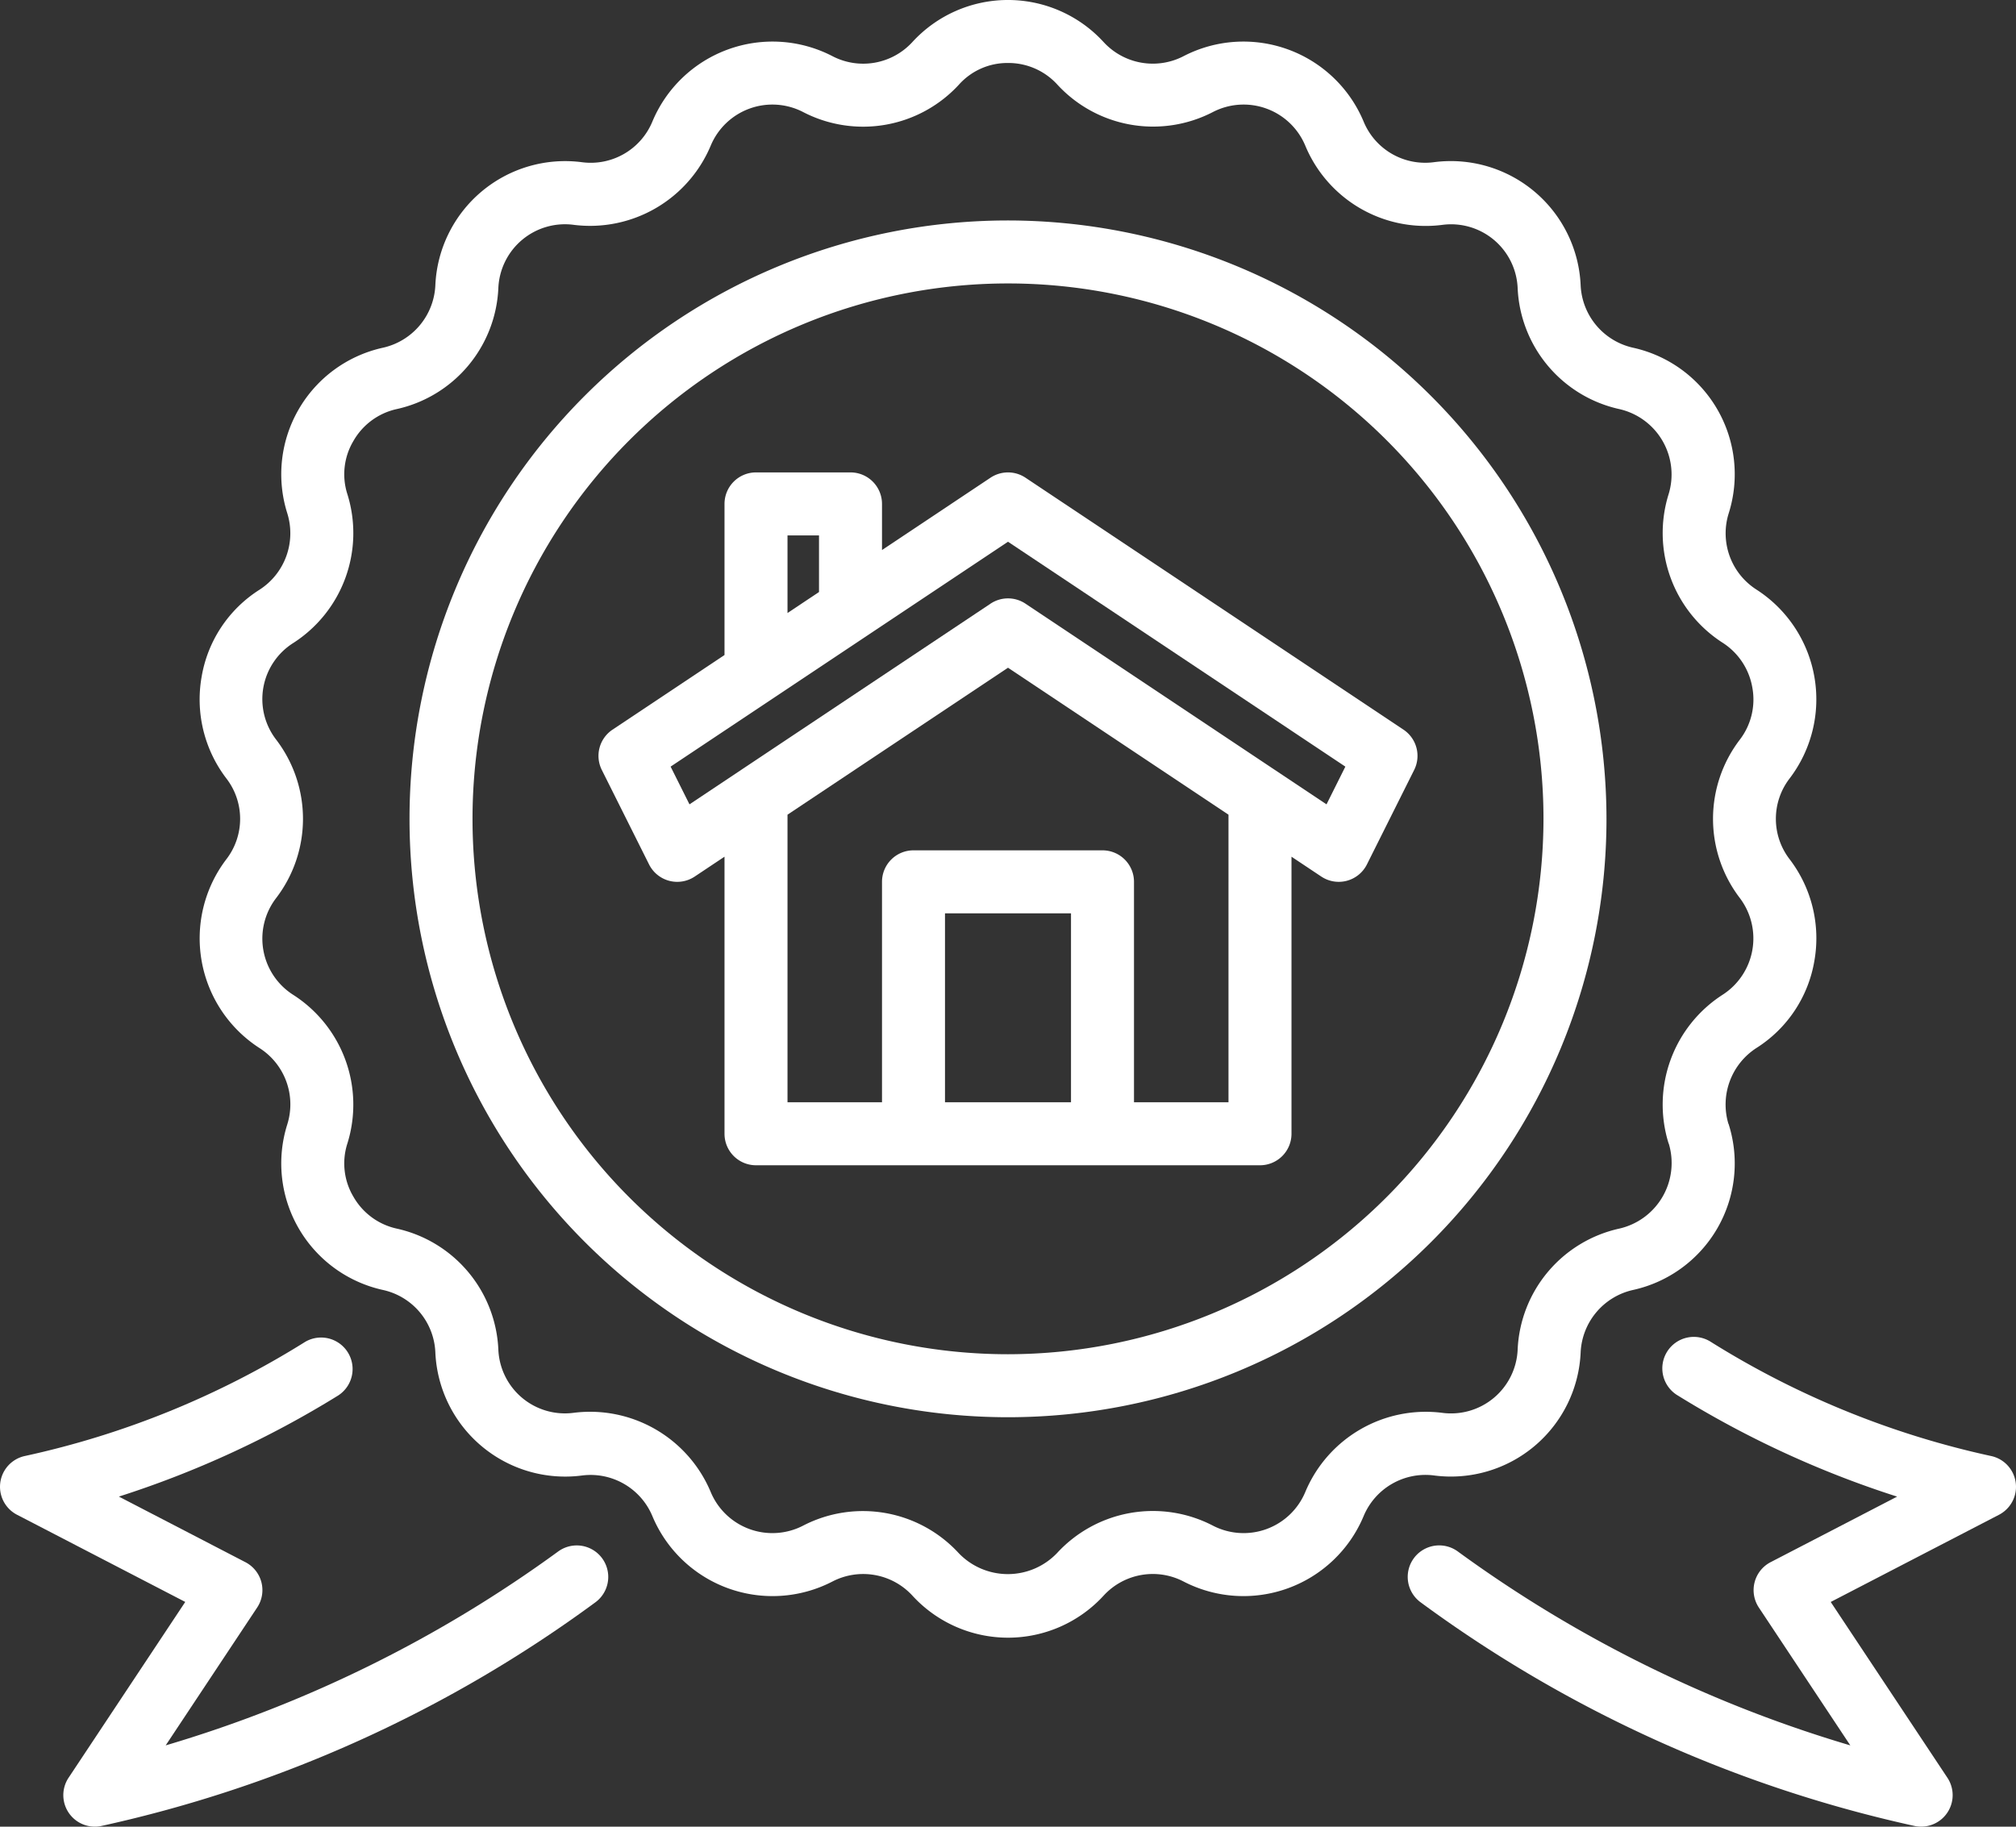 <?xml version="1.0" encoding="UTF-8"?> <svg xmlns="http://www.w3.org/2000/svg" viewBox="-0.001 3 64.002 58.001"><rect x="-0.001" y="3" width="64.002" height="58.001" fill="#333333" stroke="none"/><g><g data-name="Medal Home"><path d="M32 10a19 19 0 1 0 19 19 19.022 19.022 0 0 0-19-19Zm0 36a17 17 0 1 1 17-17 17.019 17.019 0 0 1-17 17Z" fill="#ffffff" opacity="1" data-original="#000000" class=""></path><path d="M56.82 27.71a4.145 4.145 0 0 0-1.06-5.99 2.121 2.121 0 0 1-.88-2.42 4.114 4.114 0 0 0-3.04-5.26 2.13 2.13 0 0 1-1.66-1.98 4.126 4.126 0 0 0-4.66-3.91 2.113 2.113 0 0 1-2.23-1.29 4.135 4.135 0 0 0-5.71-2.08 2.122 2.122 0 0 1-2.55-.45 4.117 4.117 0 0 0-6.07.01 2.117 2.117 0 0 1-2.54.44 4.135 4.135 0 0 0-5.71 2.08 2.118 2.118 0 0 1-2.24 1.29 4.124 4.124 0 0 0-4.65 3.91 2.13 2.13 0 0 1-1.66 1.98 4.114 4.114 0 0 0-3.04 5.26 2.132 2.132 0 0 1-.89 2.43 4.075 4.075 0 0 0-1.83 2.76 4.132 4.132 0 0 0 .78 3.22 2.102 2.102 0 0 1 0 2.58 4.145 4.145 0 0 0 1.06 5.99 2.121 2.121 0 0 1 .88 2.42 4.114 4.114 0 0 0 3.04 5.26 2.12 2.12 0 0 1 1.66 1.98 4.126 4.126 0 0 0 4.66 3.91 2.125 2.125 0 0 1 2.23 1.29 4.135 4.135 0 0 0 5.71 2.08 2.122 2.122 0 0 1 2.55.45 4.117 4.117 0 0 0 6.07-.01 2.117 2.117 0 0 1 2.54-.44 4.135 4.135 0 0 0 5.71-2.08 2.125 2.125 0 0 1 2.24-1.29 4.124 4.124 0 0 0 4.65-3.91 2.13 2.13 0 0 1 1.66-1.98 4.114 4.114 0 0 0 3.04-5.26.031.031 0 0 0-.01-.02 2.137 2.137 0 0 1 .9-2.41 4.075 4.075 0 0 0 1.83-2.76 4.132 4.132 0 0 0-.78-3.22 2.102 2.102 0 0 1 0-2.58Zm-1.59 3.8a2.127 2.127 0 0 1-.55 3.08 4.147 4.147 0 0 0-1.71 4.71c0 .01.01.01.01.02a2.136 2.136 0 0 1-1.57 2.69 4.12 4.12 0 0 0-3.23 3.84 2.117 2.117 0 0 1-2.4 2.01 4.147 4.147 0 0 0-4.34 2.51 2.122 2.122 0 0 1-2.94 1.07 4.134 4.134 0 0 0-4.94.87 2.16 2.16 0 0 1-3.13 0 4.13 4.13 0 0 0-4.93-.87 2.122 2.122 0 0 1-2.94-1.07 4.153 4.153 0 0 0-4.35-2.51 2.115 2.115 0 0 1-2.39-2.01 4.12 4.12 0 0 0-3.23-3.84A2.102 2.102 0 0 1 11.22 41a2.068 2.068 0 0 1-.19-1.7 4.139 4.139 0 0 0-1.72-4.71 2.115 2.115 0 0 1-.54-3.08 4.14 4.14 0 0 0 0-5.02 2.107 2.107 0 0 1 .55-3.08 4.147 4.147 0 0 0 1.71-4.71 2.068 2.068 0 0 1 .19-1.7 2.102 2.102 0 0 1 1.37-1.01 4.121 4.121 0 0 0 3.23-3.84 2.117 2.117 0 0 1 2.4-2.01 4.155 4.155 0 0 0 4.34-2.51 2.122 2.122 0 0 1 2.94-1.07 4.134 4.134 0 0 0 4.94-.87A2.062 2.062 0 0 1 32 5a2.099 2.099 0 0 1 1.57.69 4.131 4.131 0 0 0 4.93.87 2.122 2.122 0 0 1 2.94 1.07 4.138 4.138 0 0 0 4.35 2.51 2.115 2.115 0 0 1 2.39 2.01 4.121 4.121 0 0 0 3.23 3.84 2.13 2.13 0 0 1 1.56 2.71 4.139 4.139 0 0 0 1.72 4.71 2.116 2.116 0 0 1 .94 1.42 2.095 2.095 0 0 1-.4 1.66 4.14 4.14 0 0 0 0 5.02Z" fill="#ffffff" opacity="1" data-original="#000000" class=""></path><path d="M63.202 49.23a27.948 27.948 0 0 1-8.89-3.623 1 1 0 1 0-1.043 1.706 31.41 31.41 0 0 0 6.958 3.208l-4.017 2.082a1 1 0 0 0-.373 1.44l2.904 4.377a40.732 40.732 0 0 1-12.47-6.164 1 1 0 0 0-1.162 1.628 41.41 41.41 0 0 0 15.68 7.096 1.012 1.012 0 0 0 .201.02 1 1 0 0 0 .833-1.553l-3.704-5.581 5.341-2.768a1 1 0 0 0-.258-1.868ZM17.729 52.256a40.74 40.74 0 0 1-12.47 6.164l2.904-4.377a.999.999 0 0 0-.373-1.44L3.773 50.52a31.402 31.402 0 0 0 6.959-3.208 1 1 0 0 0-1.043-1.706 27.95 27.95 0 0 1-8.89 3.623 1 1 0 0 0-.259 1.868l5.34 2.768-3.703 5.581A1 1 0 0 0 3.21 60.98a41.416 41.416 0 0 0 15.68-7.095 1 1 0 1 0-1.162-1.628ZM44.555 26.168l-12-8a1.001 1.001 0 0 0-1.11 0L28 20.465V19a1 1 0 0 0-1-1h-3a1 1 0 0 0-1 1v4.798l-3.555 2.37a1 1 0 0 0-.34 1.28l1.5 3a1 1 0 0 0 1.45.384l.945-.63V39a1 1 0 0 0 1 1h16a1 1 0 0 0 1-1v-8.798l.945.63a1 1 0 0 0 1.45-.385l1.5-3a1 1 0 0 0-.34-1.279ZM25 20h1v1.798l-1 .667Zm5 18v-6h4v6Zm9 0h-3v-7a1 1 0 0 0-1-1h-6a1 1 0 0 0-1 1v7h-3v-9.132l7-4.666 7 4.666Zm3.112-9.46-9.557-6.372a1 1 0 0 0-1.11 0l-9.557 6.372-.599-1.198L32 20.202l10.71 7.14Z" fill="#ffffff" opacity="1" data-original="#000000" class=""></path></g></g></svg> 